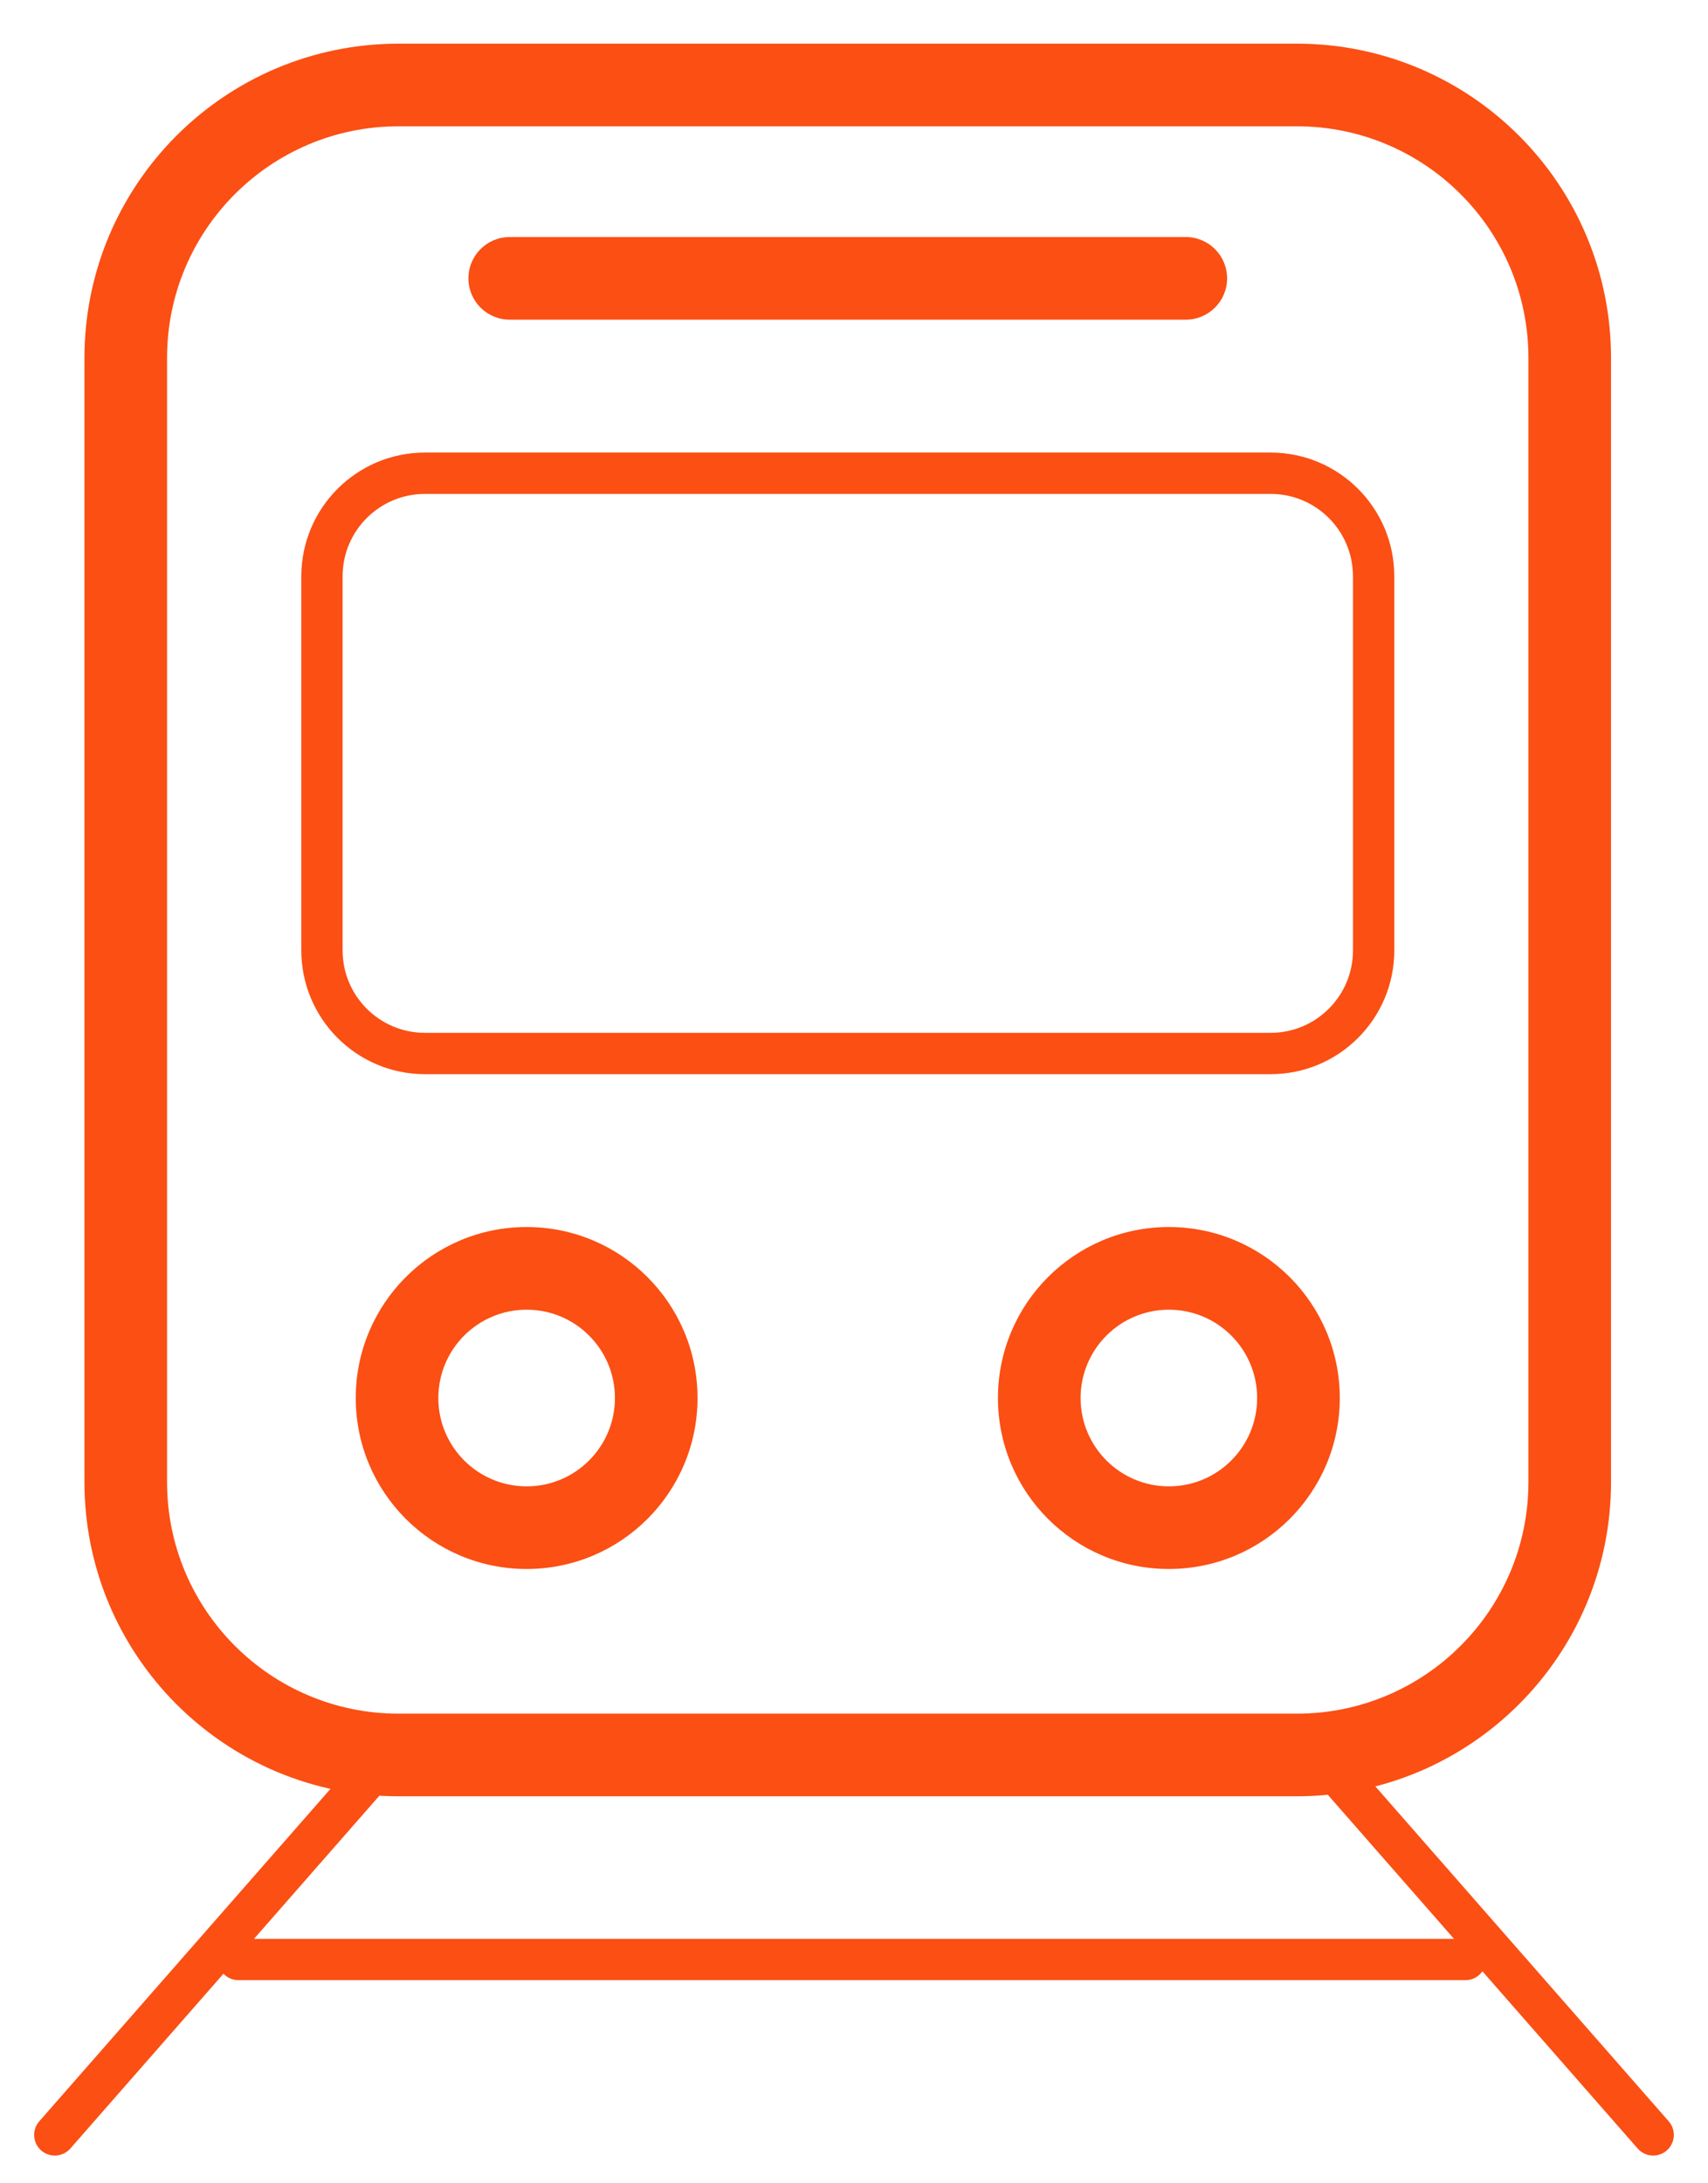 <svg width="36" height="46" viewBox="0 0 36 46" fill="none" xmlns="http://www.w3.org/2000/svg">
<path fill-rule="evenodd" clip-rule="evenodd" d="M8.401 2.661C5.706 2.661 3.521 4.846 3.521 7.541V31.225C3.521 33.92 5.706 36.105 8.401 36.105H27.335C30.03 36.105 32.215 33.92 32.215 31.225V7.541C32.215 4.846 30.03 2.661 27.335 2.661H8.401ZM1.78 7.541C1.78 3.884 4.744 0.92 8.401 0.92H27.335C30.992 0.92 33.956 3.884 33.956 7.541V31.225C33.956 34.882 30.992 37.846 27.335 37.846H8.401C4.744 37.846 1.78 34.882 1.78 31.225V7.541Z" fill="#FB4F14"/>
<path fill-rule="evenodd" clip-rule="evenodd" d="M8.958 10.406C7.999 10.406 7.221 11.183 7.221 12.143V20.024C7.221 20.983 7.999 21.761 8.958 21.761H26.78C27.74 21.761 28.517 20.983 28.517 20.024V12.143C28.517 11.183 27.74 10.406 26.78 10.406H8.958ZM6.351 12.143C6.351 10.703 7.518 9.535 8.958 9.535H26.78C28.221 9.535 29.388 10.703 29.388 12.143V20.024C29.388 21.464 28.221 22.632 26.78 22.632H8.958C7.518 22.632 6.351 21.464 6.351 20.024V12.143Z" fill="#FB4F14"/>
<path fill-rule="evenodd" clip-rule="evenodd" d="M9.873 5.865C9.873 5.384 10.262 4.994 10.743 4.994H24.993C25.474 4.994 25.864 5.384 25.864 5.865C25.864 6.346 25.474 6.735 24.993 6.735H10.743C10.262 6.735 9.873 6.346 9.873 5.865Z" fill="#FB4F14"/>
<path fill-rule="evenodd" clip-rule="evenodd" d="M11.1 27.594C10.072 27.594 9.239 28.427 9.239 29.455C9.239 30.483 10.072 31.316 11.1 31.316C12.128 31.316 12.961 30.483 12.961 29.455C12.961 28.427 12.128 27.594 11.1 27.594ZM7.498 29.455C7.498 27.465 9.111 25.852 11.1 25.852C13.089 25.852 14.702 27.465 14.702 29.455C14.702 31.444 13.089 33.057 11.1 33.057C9.111 33.057 7.498 31.444 7.498 29.455Z" fill="#FB4F14"/>
<path fill-rule="evenodd" clip-rule="evenodd" d="M24.636 27.594C23.609 27.594 22.776 28.427 22.776 29.455C22.776 30.483 23.609 31.316 24.636 31.316C25.664 31.316 26.497 30.483 26.497 29.455C26.497 28.427 25.664 27.594 24.636 27.594ZM21.034 29.455C21.034 27.465 22.647 25.852 24.636 25.852C26.626 25.852 28.239 27.465 28.239 29.455C28.239 31.444 26.626 33.057 24.636 33.057C22.647 33.057 21.034 31.444 21.034 29.455Z" fill="#FB4F14"/>
<path fill-rule="evenodd" clip-rule="evenodd" d="M8.303 36.824C8.484 36.982 8.502 37.257 8.343 37.438L1.483 45.267C1.324 45.448 1.049 45.466 0.868 45.308C0.688 45.149 0.669 44.874 0.828 44.694L7.689 36.864C7.847 36.683 8.122 36.665 8.303 36.824Z" fill="#FB4F14"/>
<path fill-rule="evenodd" clip-rule="evenodd" d="M27.697 36.824C27.878 36.665 28.153 36.683 28.311 36.864L35.172 44.694C35.33 44.874 35.312 45.149 35.131 45.308C34.951 45.466 34.676 45.448 34.517 45.267L27.657 37.438C27.498 37.257 27.516 36.982 27.697 36.824Z" fill="#FB4F14"/>
<path fill-rule="evenodd" clip-rule="evenodd" d="M4.59 41.285C4.59 41.044 4.785 40.85 5.025 40.85H30.888C31.128 40.85 31.323 41.044 31.323 41.285C31.323 41.525 31.128 41.72 30.888 41.72H5.025C4.785 41.72 4.59 41.525 4.59 41.285Z" fill="#FB4F14"/>
</svg>
